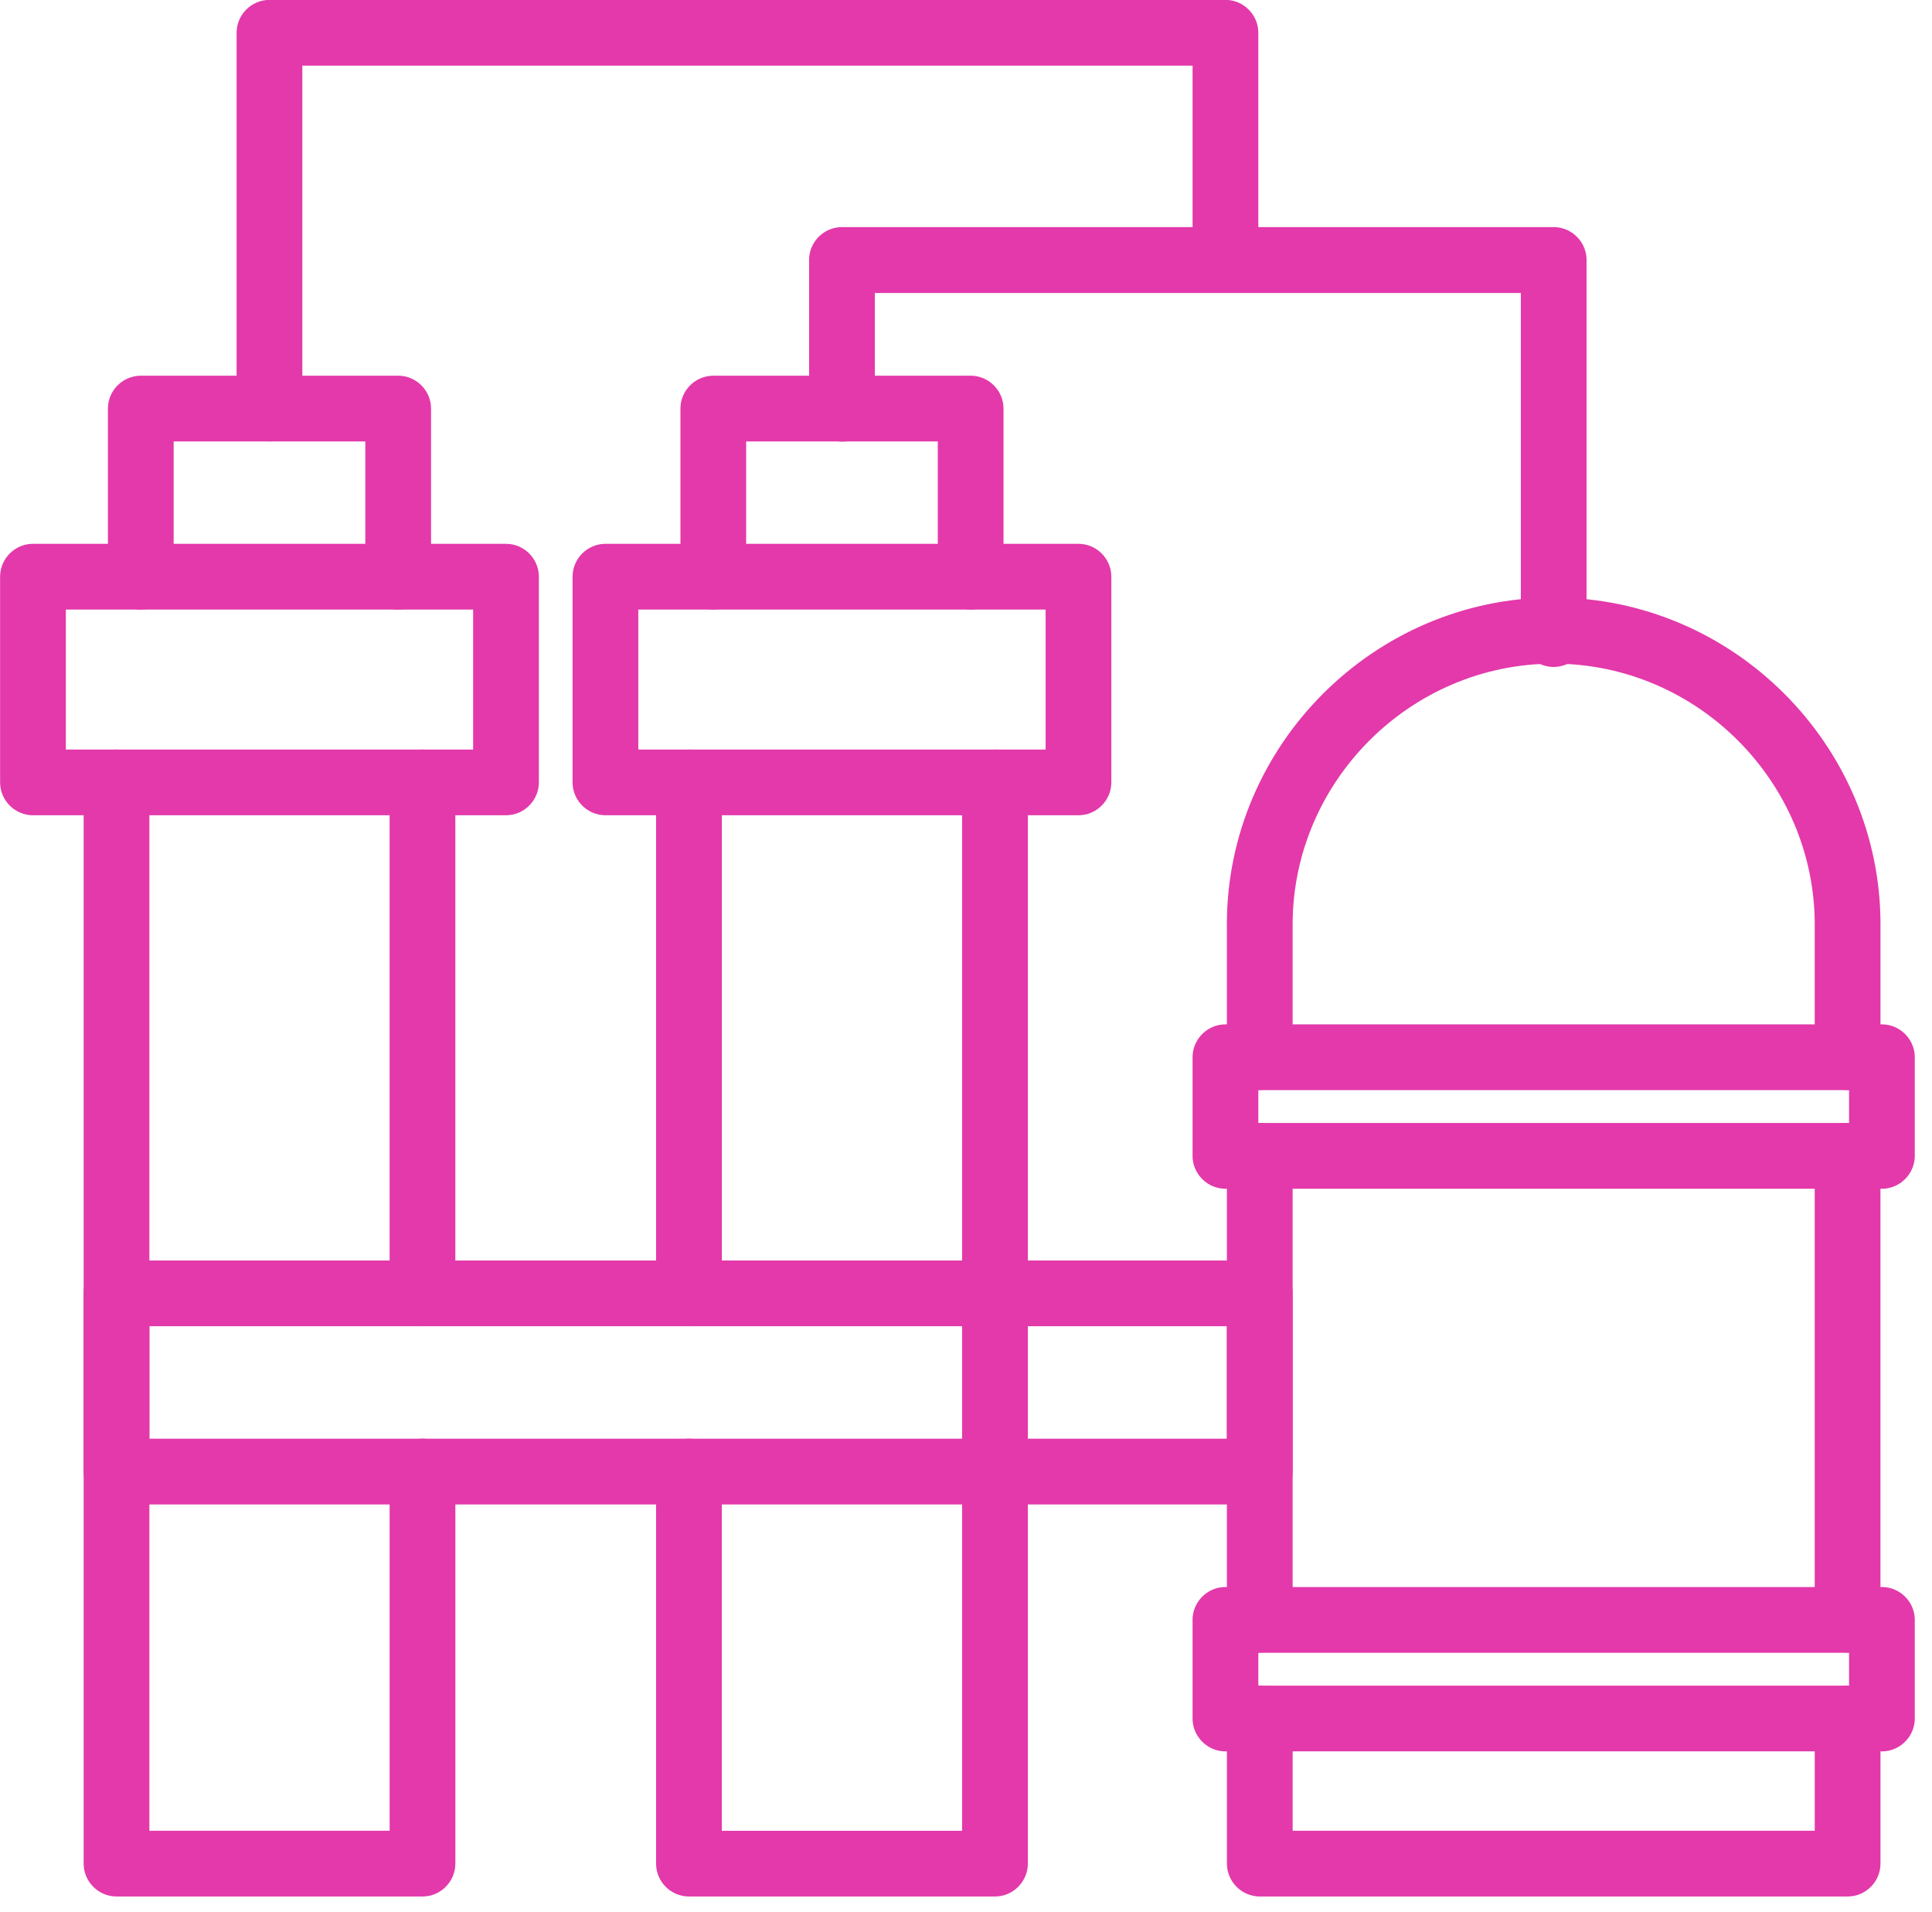 <svg xmlns="http://www.w3.org/2000/svg" xml:space="preserve" fill-rule="evenodd" stroke-linejoin="round" stroke-miterlimit="2" clip-rule="evenodd" viewBox="0 0 97 96">
  <path fill="#e339aa" fill-rule="nonzero" d="M19.992 30.602c-.905 0-1.65-.745-1.65-1.65v-6.79H8.719v6.79c0 .905-.745 1.65-1.65 1.65-.906 0-1.651-.745-1.651-1.65v-8.44c0-.905.745-1.65 1.65-1.65h12.924c.906 0 1.65.745 1.65 1.65v8.44c0 .905-.744 1.65-1.65 1.65Z"/>
  <path fill="#e339aa" fill-rule="nonzero" d="M25.405 40.93H1.655c-.905 0-1.65-.744-1.65-1.65V28.952c0-.906.745-1.65 1.65-1.65h23.75c.906 0 1.65.744 1.65 1.65V39.28c0 .906-.744 1.65-1.65 1.65Zm-22.1-3.3h20.45v-7.028H3.305v7.028ZM48.734 30.602c-.905 0-1.65-.745-1.65-1.65v-6.79h-9.621v6.79c0 .905-.745 1.65-1.65 1.65-.906 0-1.65-.745-1.65-1.65v-8.44c0-.905.744-1.65 1.65-1.65h12.921c.906 0 1.65.745 1.65 1.65v8.44c0 .905-.744 1.65-1.65 1.65Z"/>
  <path fill="#e339aa" fill-rule="nonzero" d="M21.211 95.213H5.85c-.905 0-1.65-.744-1.65-1.65V39.28c0-.905.745-1.65 1.65-1.65.905 0 1.65.745 1.65 1.65v52.633h12.062V73.879c0-.905.745-1.65 1.65-1.65.906 0 1.65.745 1.65 1.65v19.684c0 .906-.744 1.65-1.65 1.65ZM21.211 66.583c-.905 0-1.65-.745-1.65-1.65V39.28c0-.905.745-1.65 1.65-1.65.906 0 1.65.745 1.65 1.65v25.652c0 .906-.744 1.65-1.65 1.65ZM34.591 66.583c-.905 0-1.65-.745-1.65-1.65V39.28c0-.905.745-1.65 1.65-1.65.906 0 1.65.745 1.65 1.65v25.652c0 .906-.744 1.65-1.65 1.65ZM49.956 95.213H34.59c-.905 0-1.65-.744-1.65-1.65V73.88c0-.905.745-1.65 1.65-1.65.906 0 1.65.745 1.65 1.65v18.034h12.064V39.28c0-.905.745-1.65 1.65-1.65.906 0 1.65.745 1.65 1.65v54.283c0 .906-.744 1.65-1.65 1.65Z"/>
  <path fill="#e339aa" fill-rule="nonzero" d="M54.147 40.93h-23.75c-.905 0-1.65-.744-1.65-1.65V28.952c0-.906.745-1.65 1.65-1.65h23.75c.906 0 1.65.744 1.65 1.65V39.28c0 .906-.744 1.65-1.65 1.65Zm-22.1-3.3h20.45v-7.028h-20.45v7.028ZM92.762 54.721c-.905 0-1.65-.745-1.65-1.65v-6.48l.001-.164c0-7.19-5.917-13.108-13.107-13.108-7.191 0-13.108 5.917-13.108 13.108l.001.164v6.48c0 .905-.745 1.65-1.65 1.65-.906 0-1.65-.745-1.65-1.65v-6.48l-.002-.184c0-9 7.407-16.408 16.409-16.408 9 0 16.408 7.407 16.408 16.408l-.001.184v6.48c0 .905-.745 1.65-1.65 1.65ZM92.762 95.213H63.25c-.906 0-1.65-.744-1.65-1.65v-7.286c0-.905.744-1.65 1.65-1.65.905 0 1.65.745 1.65 1.65v5.636h26.213v-5.636c0-.905.745-1.65 1.65-1.65.906 0 1.65.745 1.65 1.65v7.286c0 .906-.744 1.65-1.65 1.65ZM63.249 82.968c-.906 0-1.65-.745-1.65-1.65V58.03c0-.905.744-1.65 1.65-1.65.905 0 1.65.745 1.65 1.65v23.288c0 .905-.745 1.65-1.65 1.65ZM92.762 82.968c-.905 0-1.65-.745-1.65-1.65V58.03c0-.905.745-1.65 1.65-1.65.906 0 1.65.745 1.65 1.65v23.288c0 .905-.744 1.65-1.65 1.65Z"/>
  <path fill="#e339aa" fill-rule="nonzero" d="M94.485 59.68H61.526c-.905 0-1.65-.745-1.65-1.65v-4.951c0-.905.745-1.65 1.65-1.65h32.959c.905 0 1.65.745 1.65 1.65v4.951c0 .905-.745 1.65-1.65 1.65Zm-31.308-3.3h29.658v-1.65H63.177v1.65ZM94.485 87.927H61.526c-.905 0-1.65-.745-1.65-1.65v-4.95c0-.906.745-1.651 1.65-1.651h32.959c.905 0 1.65.745 1.65 1.65v4.951c0 .905-.745 1.65-1.65 1.65Zm-31.308-3.3h29.658v-1.65H63.177v1.65ZM78.007 33.484c-.906 0-1.65-.745-1.65-1.65V14.71H43.923v5.81c0 .905-.745 1.65-1.65 1.65-.906 0-1.65-.745-1.65-1.65v-7.468c0-.905.744-1.65 1.65-1.65h35.733c.905 0 1.65.745 1.65 1.65V31.833c0 .906-.745 1.65-1.65 1.65ZM63.249 75.53h-57.4c-.905 0-1.65-.746-1.65-1.65v-8.948c0-.905.745-1.65 1.65-1.65h57.4c.905 0 1.65.745 1.65 1.65v8.957a1.658 1.658 0 0 1-1.65 1.64Zm-55.75-3.301h54.1v-5.646h-54.1v5.646Z"/>
  <path fill="#e339aa" fill-rule="nonzero" d="M13.53 22.163c-.906 0-1.651-.745-1.651-1.65V1.644c0-.905.745-1.65 1.65-1.65h47.997c.906 0 1.65.745 1.65 1.65v11.408c0 .905-.744 1.65-1.65 1.65-.905 0-1.65-.745-1.65-1.65V3.295H15.179v17.217c0 .906-.744 1.65-1.65 1.65Z"/>
</svg>
